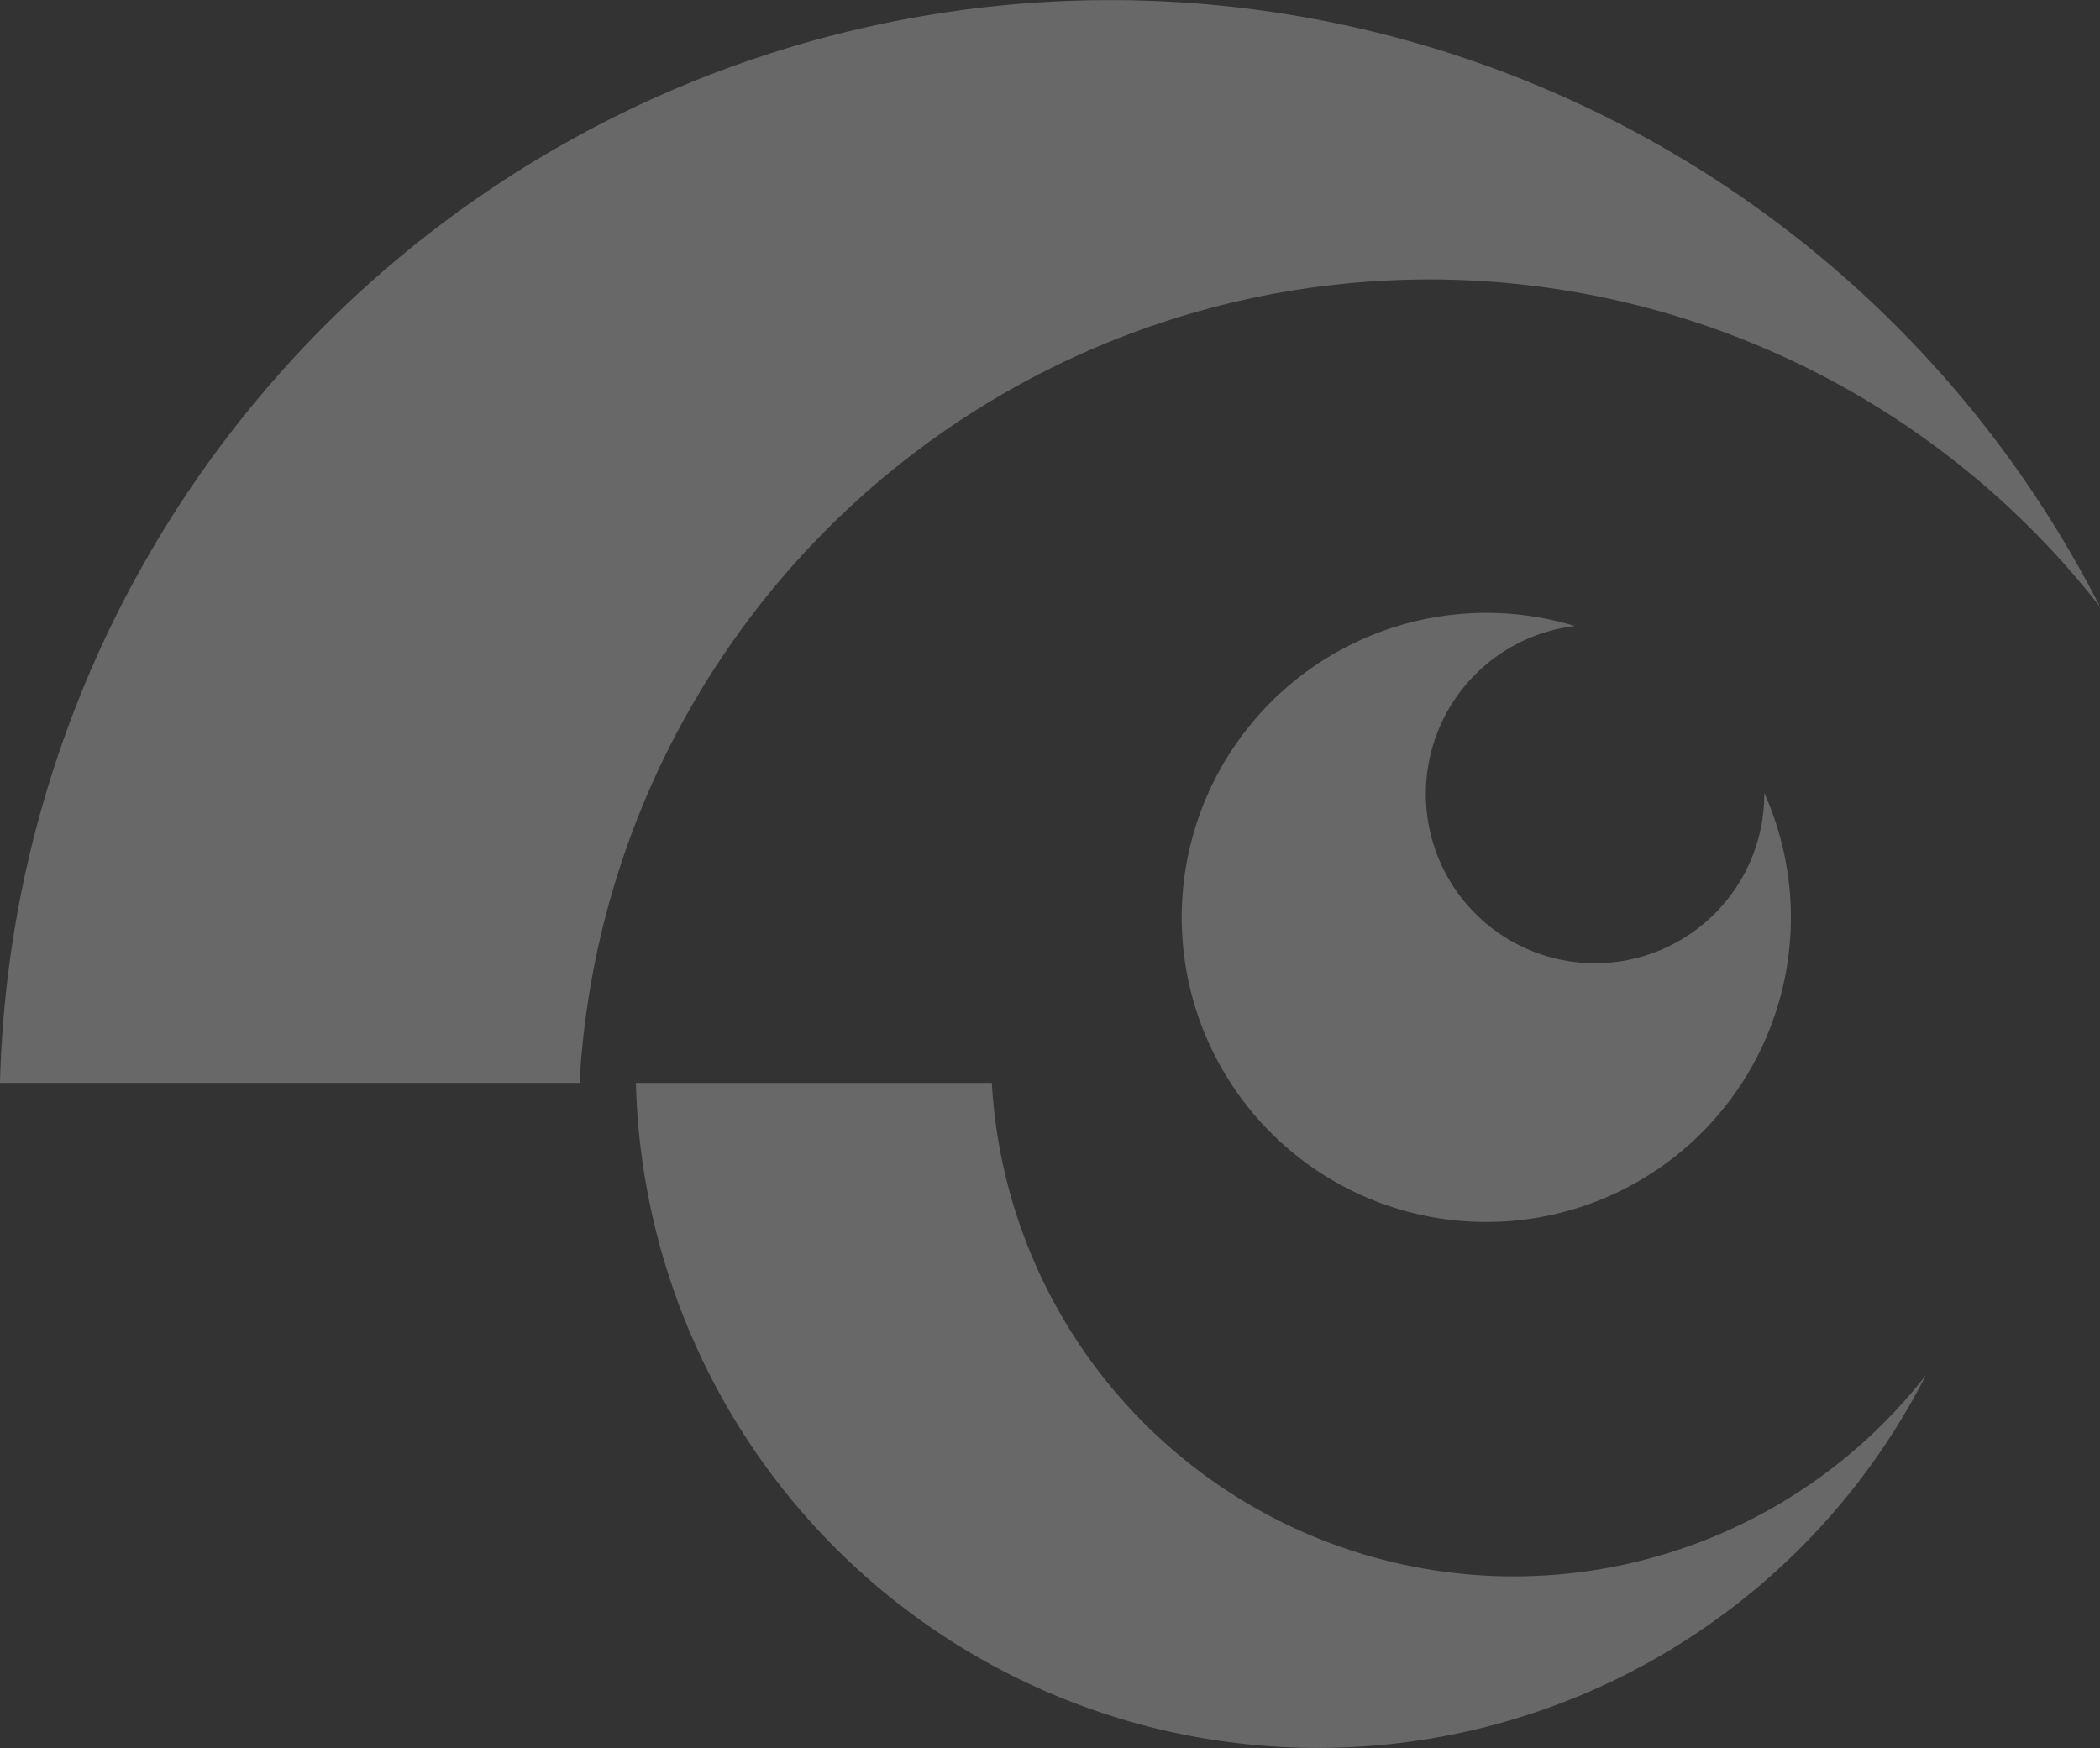 <svg xmlns="http://www.w3.org/2000/svg" viewBox="0 0 562.663 468.365">
  <rect x="0" y="0" width="562.663" height="468.365" fill="#333333" stroke="none"/>
  <defs>
    <style>
      .cls-1 {
        opacity: 0.26;
      }

      .cls-2 {
        fill: #fff;
      }
    </style>
  </defs>
  <g id="znak" class="cls-1" transform="translate(-229 106.3)">
    <path id="Path_1" data-name="Path 1" class="cls-2" d="M155.271,290.144A228.016,228.016,0,0,1,562.663,162.566,297.577,297.577,0,0,0,0,290.144Z" transform="translate(229 -106.289)"/>
    <path id="Path_2" data-name="Path 2" class="cls-2" d="M139.622,75.342a140.057,140.057,0,0,0,250.227,78.363,182.784,182.784,0,0,1-345.6-78.363Z" transform="translate(355.13 108.513)"/>
    <path id="Path_3" data-name="Path 3" class="cls-2" d="M238.321,90.878v.289a45.341,45.341,0,1,1-50.77-45.006,81.609,81.609,0,1,0,50.762,44.717Z" transform="translate(463.393 15.268)"/>
  </g>
</svg>
